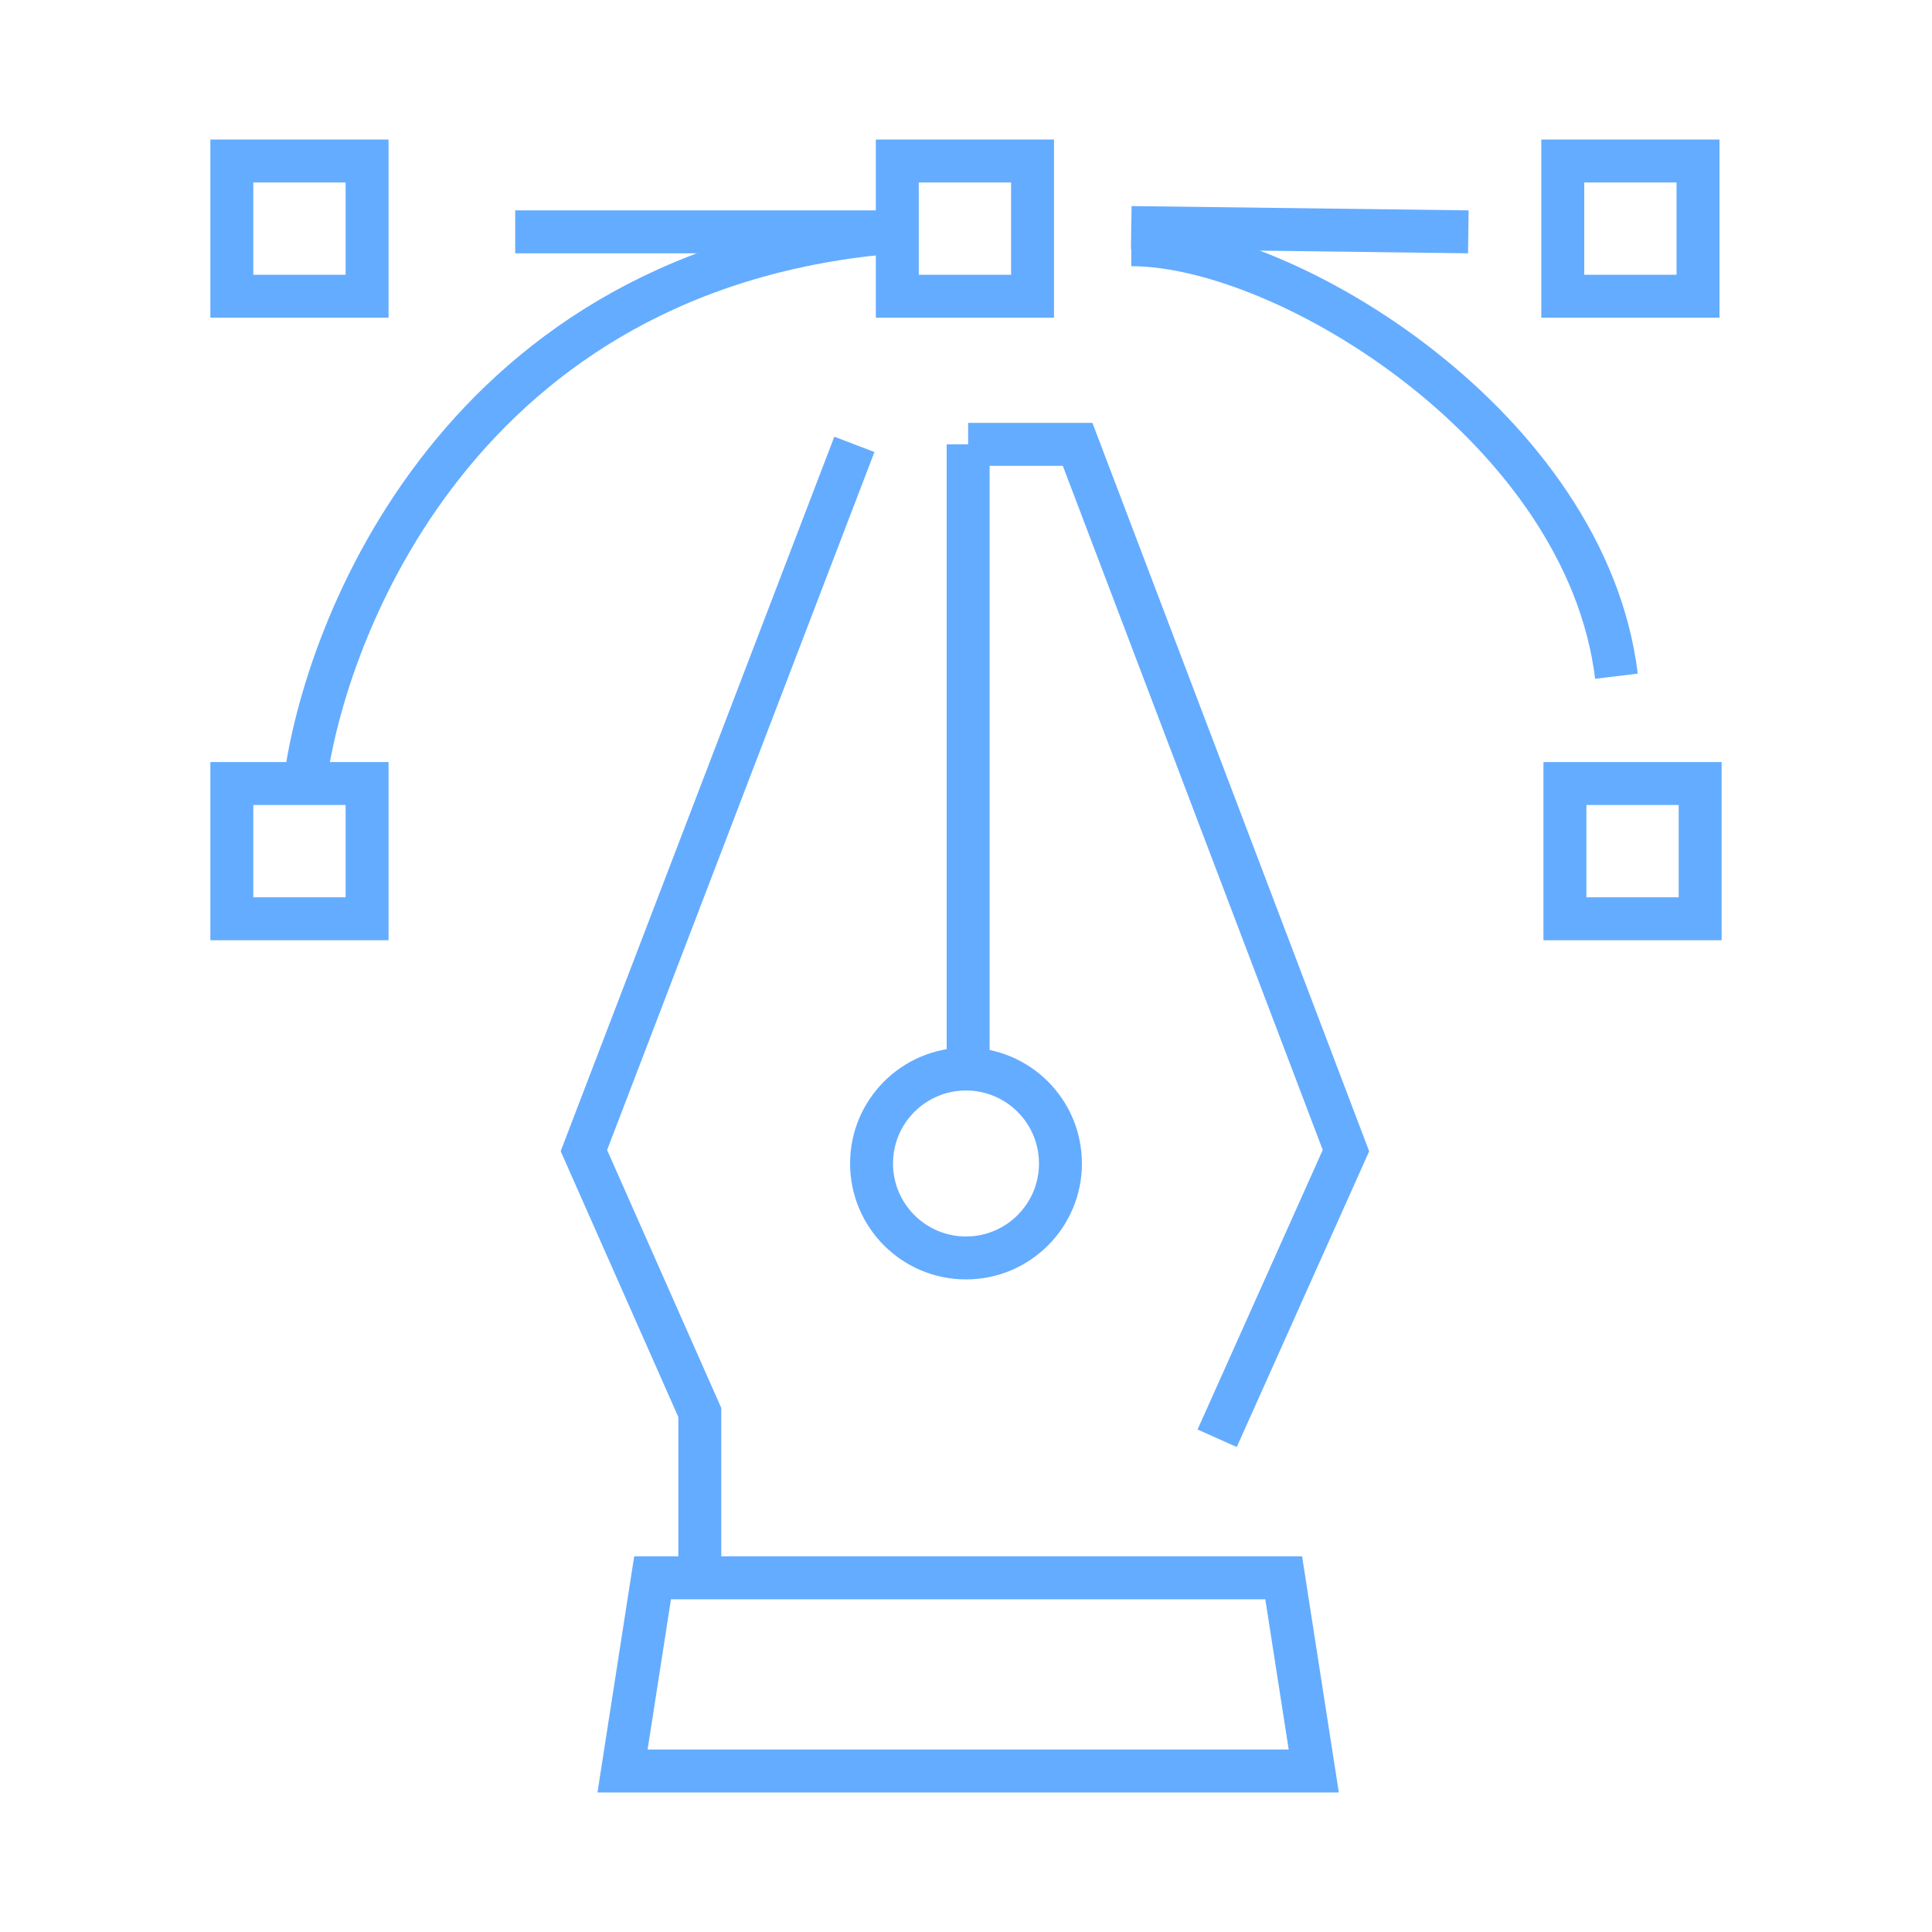 <?xml version="1.0" encoding="utf-8"?>
<!-- Generator: Adobe Illustrator 24.1.0, SVG Export Plug-In . SVG Version: 6.00 Build 0)  -->
<svg version="1.1" id="Calque_1" xmlns="http://www.w3.org/2000/svg" xmlns:xlink="http://www.w3.org/1999/xlink" x="0px" y="0px"
	 width="90px" height="90px" viewBox="0 0 90 90" style="enable-background:new 0 0 90 90;" xml:space="preserve">
<style type="text/css">
	.st0{fill:none;stroke:#64ACFF;stroke-width:2;stroke-miterlimit:10;}
</style>
<g id="_x31_3_1_">
	<polygon class="st0" points="61.2,82.5 29,82.5 30.4,73.5 59.8,73.5 	"/>
	<polyline class="st0" points="56.7,67 62.7,53.6 50.2,20.7 45.1,20.7 	"/>
	<polyline class="st0" points="39.8,20.7 27.2,53.6 32.6,65.8 32.6,73.5 32.6,73.5 	"/>
	<line class="st0" x1="45.1" y1="20.7" x2="45.1" y2="49.2"/>
	<circle class="st0" cx="45" cy="54.2" r="4.4"/>
	<rect x="41.8" y="7.5" class="st0" width="6.3" height="6.3"/>
	<rect x="72.8" y="7.5" class="st0" width="6.3" height="6.3"/>
	<rect x="72.9" y="36.5" class="st0" width="6.3" height="6.3"/>
	<rect x="10.8" y="36.5" class="st0" width="6.3" height="6.3"/>
	<rect x="10.8" y="7.5" class="st0" width="6.3" height="6.3"/>
	<path class="st0" d="M14.2,36.5c0.9-7.1,7.2-24.1,27.6-25.7"/>
	<path class="st0" d="M52.7,11.4c7.3,0,21.2,8.6,22.6,20.1"/>
	<line class="st0" x1="68.4" y1="10.8" x2="52.7" y2="10.6"/>
	<line class="st0" x1="41.8" y1="10.8" x2="24" y2="10.8"/>
</g>
</svg>
